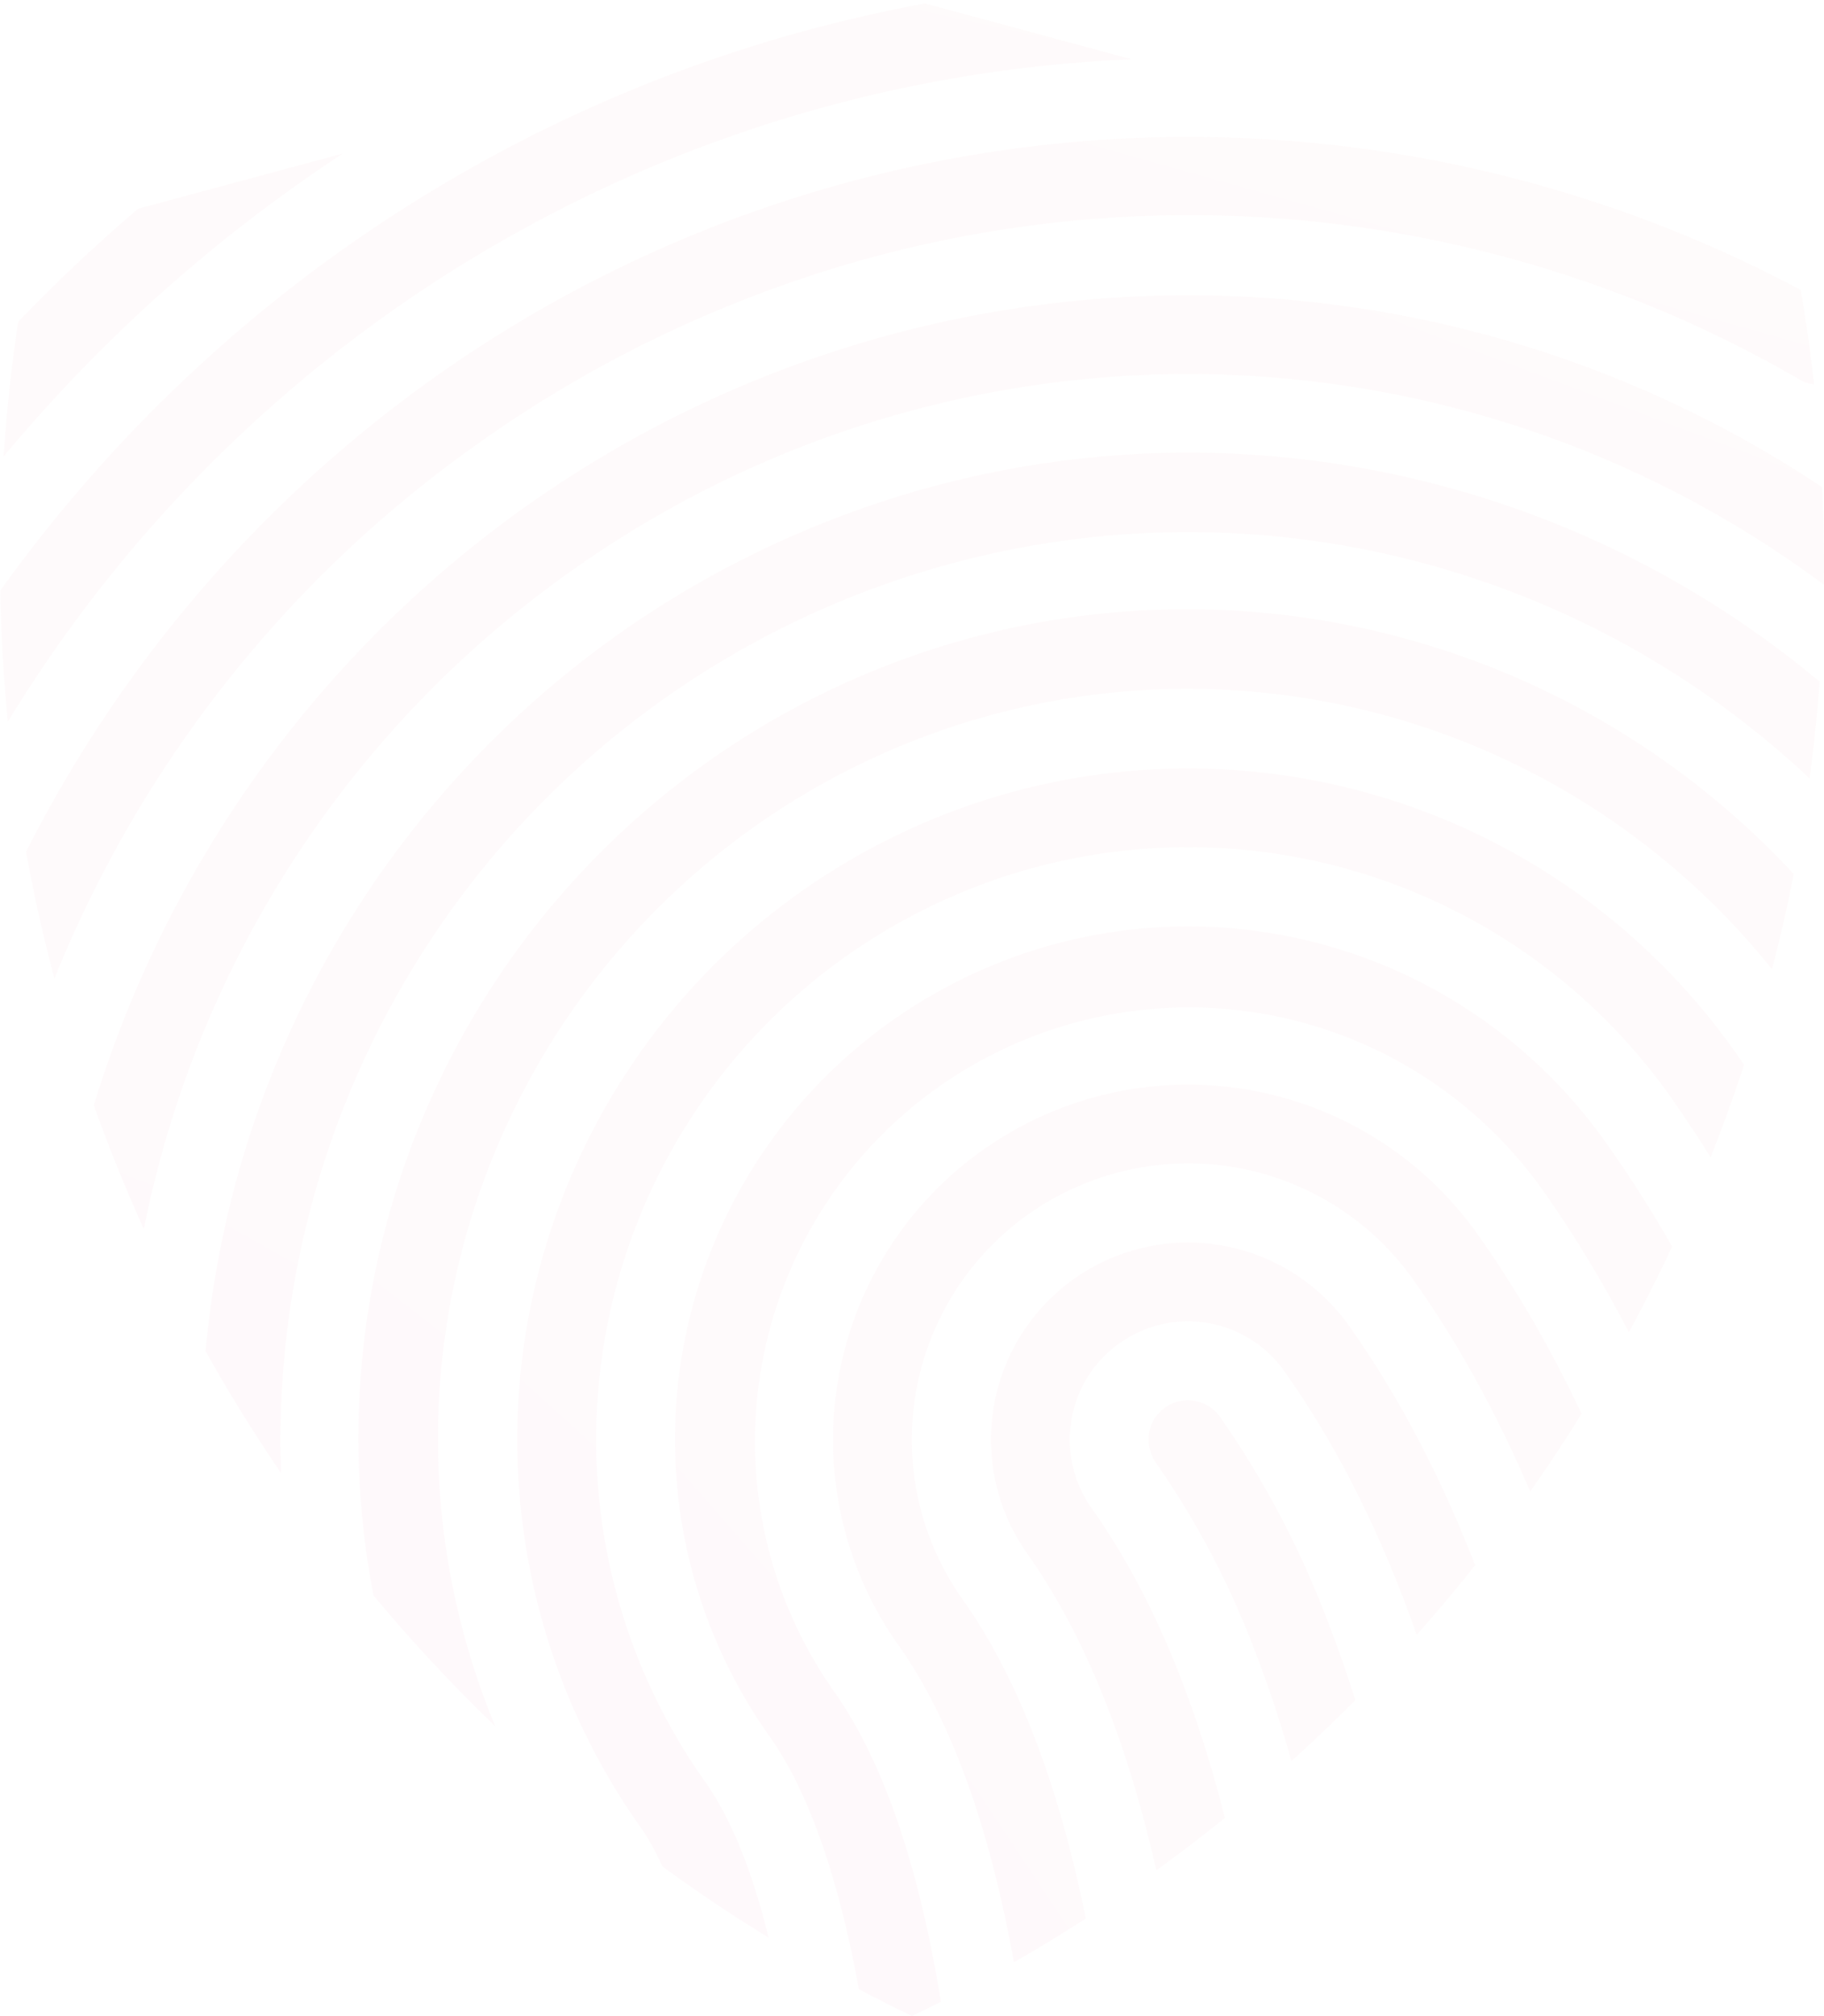 <svg xmlns="http://www.w3.org/2000/svg"
    xmlns:xlink="http://www.w3.org/1999/xlink" width="186.573" height="206.134" viewBox="0 0 186.573 206.134">
    <defs>
        <clipPath id="clip-path">
            <path id="Path_2437" data-name="Path 2437" d="M356.2,222.659a164.919,164.919,0,0,0,89.878,181.905,164.919,164.919,0,0,0,89.878-181.905L446.077,198.43Z" transform="translate(-352.79 -198.43)"/>
        </clipPath>
        <linearGradient id="linear-gradient" x1="-0.928" y1="4.135" x2="1.073" y2="-0.958" gradientUnits="objectBoundingBox">
            <stop offset="0" stop-color="#e72676"/>
            <stop offset="1" stop-color="#ed6c57"/>
        </linearGradient>
        <linearGradient id="linear-gradient-2" x1="-0.344" y1="2.679" x2="0.93" y2="-0.602" xlink:href="#linear-gradient"/>
        <linearGradient id="linear-gradient-3" x1="-0.153" y1="2.078" x2="0.91" y2="-0.468" xlink:href="#linear-gradient"/>
        <linearGradient id="linear-gradient-4" x1="-0.059" y1="1.705" x2="0.915" y2="-0.399" xlink:href="#linear-gradient"/>
        <linearGradient id="linear-gradient-5" x1="-0.011" y1="1.438" x2="0.933" y2="-0.357" xlink:href="#linear-gradient"/>
        <linearGradient id="linear-gradient-6" x1="0" y1="1.234" x2="0.963" y2="-0.331" xlink:href="#linear-gradient"/>
        <linearGradient id="linear-gradient-7" x1="-0.014" y1="1.07" x2="1.013" y2="-0.311" xlink:href="#linear-gradient"/>
        <linearGradient id="linear-gradient-8" x1="-0.036" y1="0.977" x2="1.096" y2="-0.314" xlink:href="#linear-gradient"/>
        <linearGradient id="linear-gradient-9" x1="-0.077" y1="0.992" x2="1.225" y2="-0.368" xlink:href="#linear-gradient"/>
        <linearGradient id="linear-gradient-10" x1="-0.153" y1="1.03" x2="1.43" y2="-0.459" xlink:href="#linear-gradient"/>
        <linearGradient id="linear-gradient-11" x1="-0.301" y1="1.093" x2="1.783" y2="-0.604" xlink:href="#linear-gradient"/>
        <linearGradient id="linear-gradient-12" x1="-1.741" y1="1.413" x2="4.865" y2="-1.279" xlink:href="#linear-gradient"/>
        <linearGradient id="linear-gradient-13" x1="-0.629" y1="1.201" x2="2.511" y2="-0.842" xlink:href="#linear-gradient"/>
    </defs>
    <g id="Group_3702" data-name="Group 3702" opacity="0.03" clip-path="url(#clip-path)">
        <path id="Path_2424" data-name="Path 2424" d="M370.086,198a190.559,190.559,0,0,1,83.253-27.9,4.025,4.025,0,0,0,3.641-4.394,4,4,0,0,0-4.353-3.655,198.59,198.59,0,0,0-86.812,29.088A4.039,4.039,0,1,0,370.086,198Z" transform="translate(-348.691 -211.853)" fill="url(#linear-gradient)"/>
        <path id="Path_2425" data-name="Path 2425" d="M356.215,228.942a177.154,177.154,0,0,1,18.958-15.55A173.969,173.969,0,0,1,491.2,182.018a4.156,4.156,0,0,0,1.834-.26,4.043,4.043,0,0,0-1.122-7.775,182.418,182.418,0,0,0-141.237,49.073,4.043,4.043,0,0,0,5.544,5.886Z" transform="translate(-354.038 -207.712)" fill="url(#linear-gradient-2)"/>
        <path id="Path_2426" data-name="Path 2426" d="M345.61,257.409a4.037,4.037,0,0,0,5.64-.821A157.823,157.823,0,0,1,514.155,197.44a4.037,4.037,0,0,0,1.862-7.857,164.737,164.737,0,0,0-99.1,7.063,166.39,166.39,0,0,0-72.138,55.11A4.041,4.041,0,0,0,345.61,257.409Z" transform="translate(-356.04 -203.367)" fill="url(#linear-gradient-3)"/>
        <path id="Path_2427" data-name="Path 2427" d="M351.246,283.145A141.525,141.525,0,0,1,529.4,214.7a4.052,4.052,0,0,0,5.243-2.272,4.03,4.03,0,0,0-2.286-5.229,149.611,149.611,0,0,0-188.312,72.357,4.022,4.022,0,1,0,7.2,3.586Z" transform="translate(-356.173 -199.016)" fill="url(#linear-gradient-4)"/>
        <path id="Path_2428" data-name="Path 2428" d="M403.9,239.85a126.083,126.083,0,0,1,26.515-14.359,124.33,124.33,0,0,1,108.4,7.994,4.035,4.035,0,0,0,4.025-6.995,133.238,133.238,0,0,0-195.2,80.789,4.033,4.033,0,0,0,2.861,4.941,3.944,3.944,0,0,0,2.519-.15,4.05,4.05,0,0,0,2.423-2.71A123.454,123.454,0,0,1,403.9,239.85Z" transform="translate(-354.742 -194.678)" fill="url(#linear-gradient-5)"/>
        <path id="Path_2429" data-name="Path 2429" d="M410.07,248.641a108.946,108.946,0,0,1,132.737,5.119,4.028,4.028,0,1,0,5.16-6.187A117.033,117.033,0,0,0,357.726,317.89,121.093,121.093,0,0,0,356.07,335.4a4.038,4.038,0,0,0,3.956,4.12,3.949,3.949,0,0,0,1.561-.274,4.054,4.054,0,0,0,2.56-3.668,110.263,110.263,0,0,1,1.547-16.33A108.23,108.23,0,0,1,410.07,248.641Z" transform="translate(-351.58 -190.301)" fill="url(#linear-gradient-6)"/>
        <path id="Path_2430" data-name="Path 2430" d="M377.253,317.608a92.823,92.823,0,0,1,164.672-41.531,4.032,4.032,0,1,0,6.351-4.969,100.674,100.674,0,0,0-116.5-31.8,101.412,101.412,0,0,0-21.395,11.581,101.035,101.035,0,0,0-37.643,113.436,4.046,4.046,0,0,0,5.092,2.587,1.185,1.185,0,0,0,.233-.1,4.03,4.03,0,0,0,2.355-5A93.089,93.089,0,0,1,377.253,317.608Z" transform="translate(-347.235 -185.967)" fill="url(#linear-gradient-7)"/>
        <path id="Path_2431" data-name="Path 2431" d="M533.522,279.8a84.733,84.733,0,1,0-138.239,98.023c.219.315,1.355,2.108,2.683,7.488a4.032,4.032,0,0,0,4.887,2.957c.178-.055.356-.123.52-.178a4.054,4.054,0,0,0,2.436-4.722c-.808-3.258-2.135-7.693-3.928-10.211a76.67,76.67,0,1,1,125.071-88.715,155.081,155.081,0,0,1,9.691,15.632,4.116,4.116,0,0,0,1.7,1.656,3.978,3.978,0,0,0,3.778-.041,4.053,4.053,0,0,0,1.629-5.475A173.116,173.116,0,0,0,533.522,279.8Z" transform="translate(-342.883 -181.608)" fill="url(#linear-gradient-8)"/>
        <path id="Path_2432" data-name="Path 2432" d="M516,284.78a68.483,68.483,0,0,0-81.118-24.146,69.4,69.4,0,0,0-14.523,7.871,68.6,68.6,0,0,0-16.262,95.641c2.272,3.2,5.407,10.157,7.405,25.1a4.059,4.059,0,0,0,4.545,3.463,8.606,8.606,0,0,0,.945-.246,4.056,4.056,0,0,0,2.518-4.285c-1.793-13.319-4.75-22.969-8.829-28.718a60.525,60.525,0,0,1,14.345-84.389,61.256,61.256,0,0,1,12.826-6.953,60.433,60.433,0,0,1,71.576,21.3A152.125,152.125,0,0,1,526.714,322a4.036,4.036,0,0,0,5.229,2.286h.014a4.022,4.022,0,0,0,2.286-5.2A160.565,160.565,0,0,0,516,284.78Z" transform="translate(-338.539 -177.258)" fill="url(#linear-gradient-9)"/>
        <path id="Path_2433" data-name="Path 2433" d="M498.477,289.765A52.349,52.349,0,0,0,436.469,271.3a52.964,52.964,0,0,0-11.115,6.023,52.433,52.433,0,0,0-12.443,73.137c5.311,7.488,9.075,20.848,10.923,38.642a4.054,4.054,0,0,0,4.435,3.586,3.585,3.585,0,0,0,1.068-.26,3.931,3.931,0,0,0,2.5-4.161c-2-19.438-6.16-33.728-12.375-42.475a44.39,44.39,0,0,1,72.425-51.345c8.952,12.634,16.029,28.047,21.025,45.856a4.03,4.03,0,1,0,7.761-2.177C515.451,319.428,507.977,303.153,498.477,289.765Z" transform="translate(-334.189 -172.908)" fill="url(#linear-gradient-10)"/>
        <path id="Path_2434" data-name="Path 2434" d="M480.985,294.761a36.313,36.313,0,1,0-59.243,42.01c7.228,10.211,11.936,26.638,14,48.826a4.088,4.088,0,0,0,4.421,3.627,5.755,5.755,0,0,0,1.122-.26,4.03,4.03,0,0,0,2.505-4.12c-2.218-23.613-7.405-41.353-15.481-52.742a28.256,28.256,0,0,1,6.694-39.382,27.82,27.82,0,0,1,6.023-3.244,28.207,28.207,0,0,1,33.386,9.938c10.1,14.263,17.508,32.674,22,54.7a4.031,4.031,0,1,0,7.9-1.615C499.6,329.379,491.731,309.928,480.985,294.761Z" transform="translate(-329.838 -168.554)" fill="url(#linear-gradient-11)"/>
        <path id="Path_2435" data-name="Path 2435" d="M456.732,325.083a94.877,94.877,0,0,0-10.8-20.355,4.032,4.032,0,0,0-5.626-.958,3.971,3.971,0,0,0-1.383,4.777,2.9,2.9,0,0,0,.452.862,88.136,88.136,0,0,1,9.9,18.671c4.463,11.361,7.652,24.94,9.5,40.586a5.083,5.083,0,0,0,.246,1,4.014,4.014,0,0,0,4.216,2.532,3.343,3.343,0,0,0,1-.246,4.03,4.03,0,0,0,2.546-4.23C464.835,351.379,461.481,337.129,456.732,325.083Z" transform="translate(-321.134 -159.851)" fill="url(#linear-gradient-12)"/>
        <path id="Path_2436" data-name="Path 2436" d="M463.448,299.727a20.183,20.183,0,0,0-28.1-4.777,20.164,20.164,0,0,0-4.777,28.116c8.76,12.361,14.414,31.114,16.878,55.739a3.99,3.99,0,0,0,4.394,3.586,2.47,2.47,0,0,0,1.081-.26A4.02,4.02,0,0,0,455.495,378c-2.614-26.049-8.76-46.089-18.356-59.6a12.044,12.044,0,0,1-2.053-9.034,11.9,11.9,0,0,1,4.914-7.83,12.073,12.073,0,0,1,16.864,2.875c10.389,14.647,17.535,34.508,21.244,59.024a4.036,4.036,0,0,0,7.98-1.218C482.2,336.453,474.576,315.414,463.448,299.727Z" transform="translate(-325.483 -164.198)" fill="url(#linear-gradient-13)"/>
    </g>
</svg>
